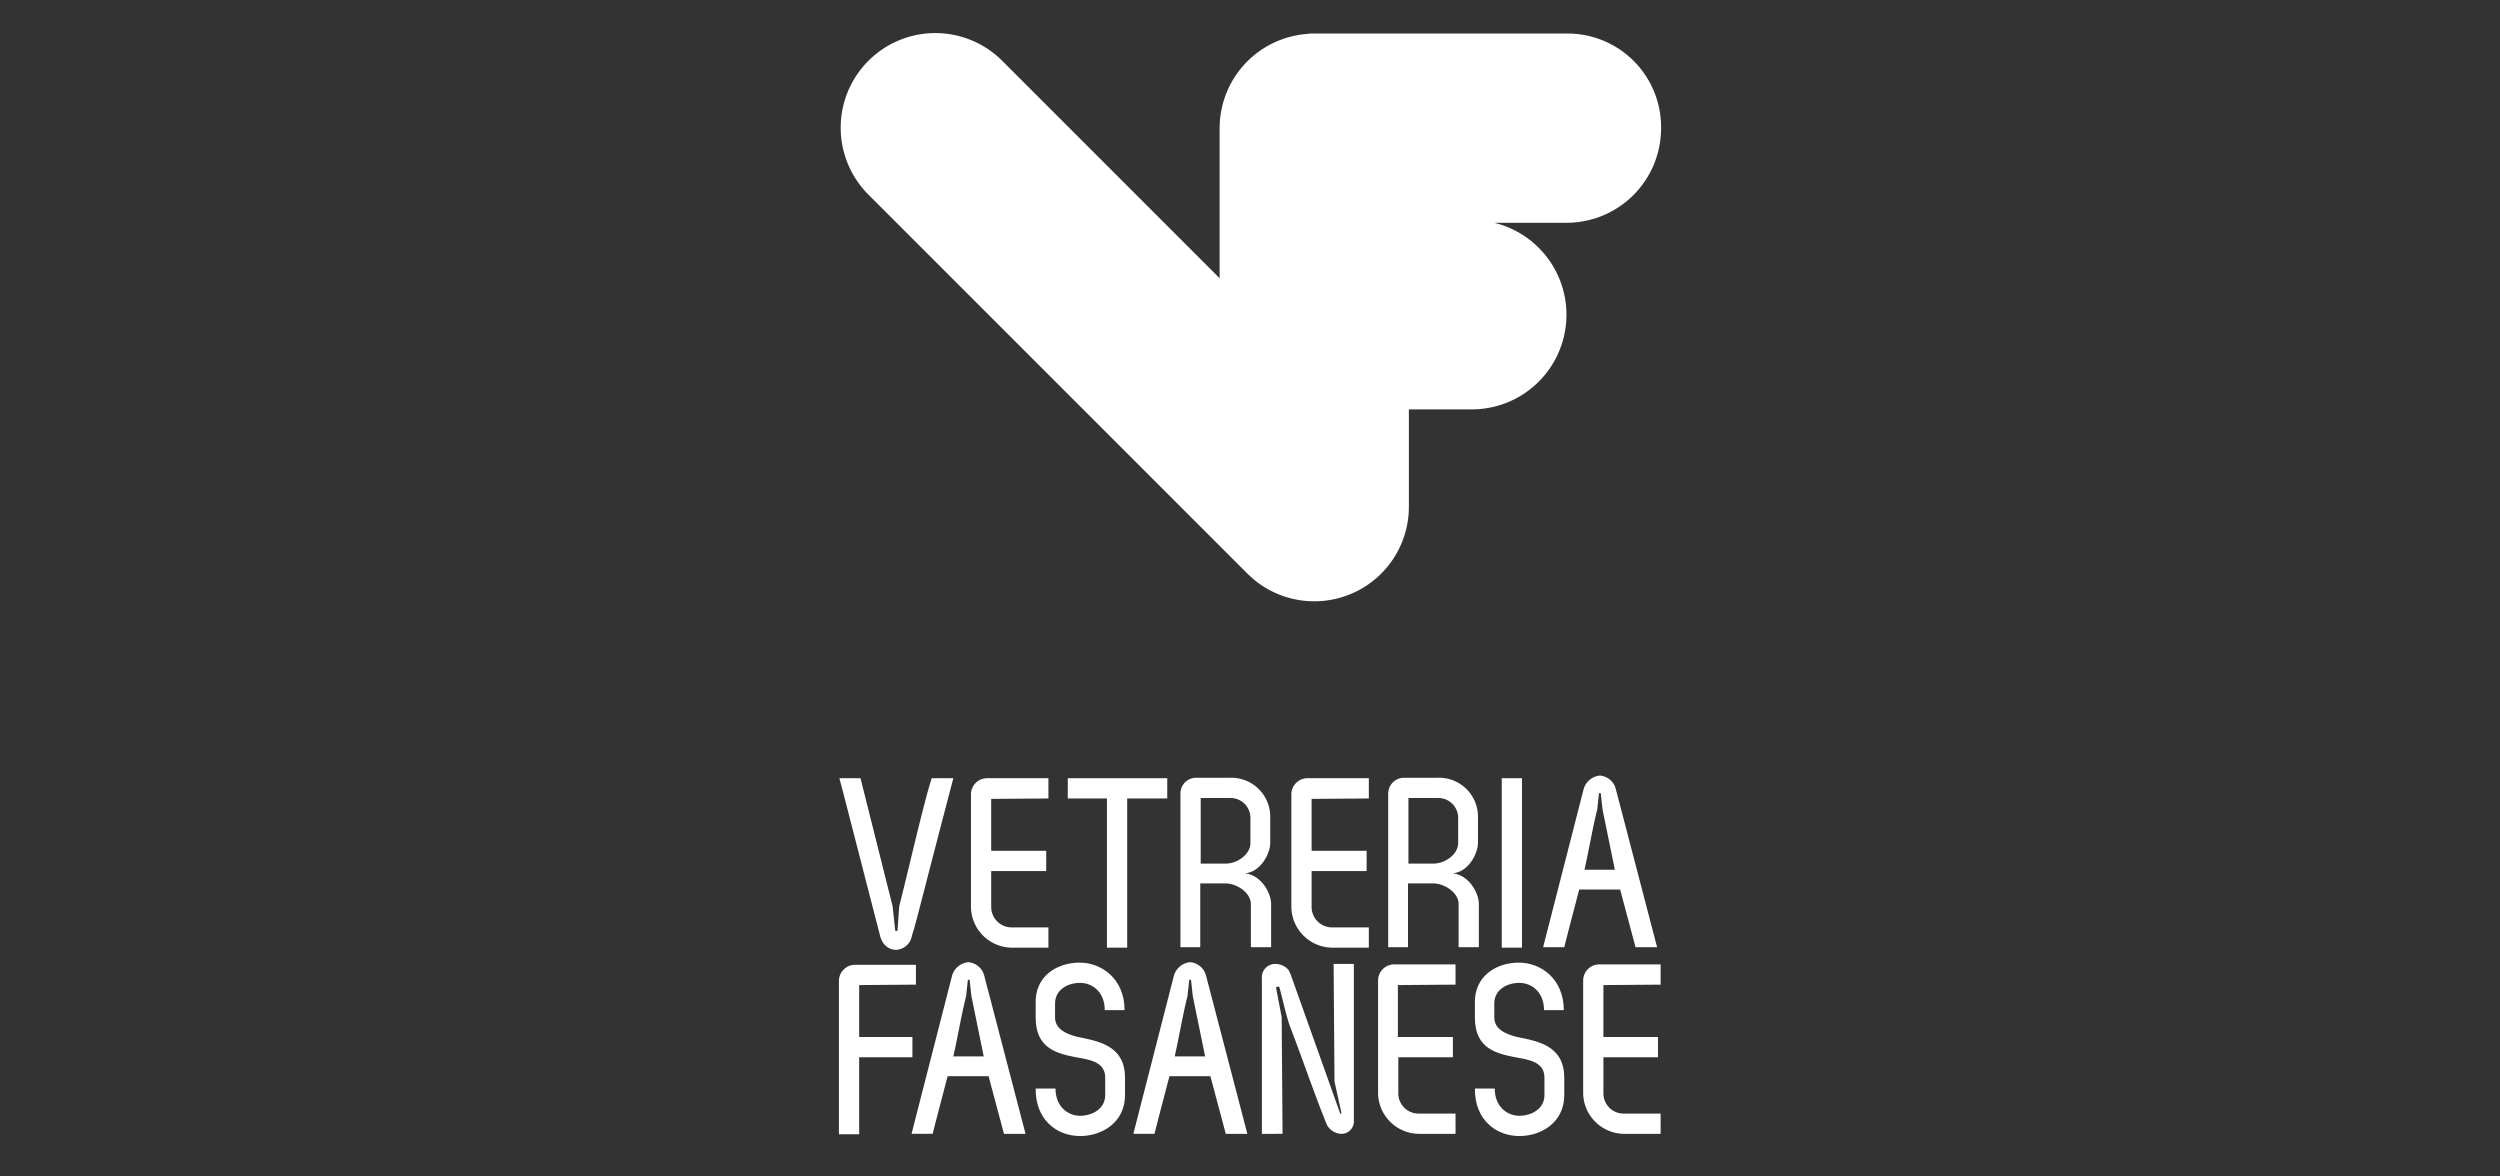 <svg xmlns="http://www.w3.org/2000/svg" width="680" height="320" viewBox="0 0 680 320">
  <rect x="0" y="0" width="680" height="320" fill="#333333" stroke="none"/>
  <g id="logo_veteria_fasanese" transform="translate(229.301 9.025)">
    <rect id="Gostframe" width="680" height="320" transform="translate(-229.301 -9.025)" fill="none"/>
    <g id="Logo" transform="translate(-106.614 -94.525)">
      <path id="Pfad_11209" data-name="Pfad 11209" d="M303.426,94.62H234.711a10.953,10.953,0,0,0-2.035.12,25.713,25.713,0,0,0-23.7,25.619V161.18l-59.138-59.138a25.722,25.722,0,0,0-36.393,0h0a25.722,25.722,0,0,0,0,36.393L216.515,241.507c.479.479,1.077.958,1.556,1.437a25.63,25.63,0,0,0,16.64,6.105h0a25.7,25.7,0,0,0,25.738-25.738V196.854h17.119a25.747,25.747,0,0,0,6.105-50.758h19.633a25.7,25.7,0,0,0,25.738-25.738h0A25.446,25.446,0,0,0,303.426,94.62Z" transform="translate(0.079 0)" fill="#fff"/>
      <g id="Gruppe_15016" data-name="Gruppe 15016" transform="translate(105.5 347.214)">
        <path id="Pfad_11210" data-name="Pfad 11210" d="M126.45,311.587l-15.443.12v14.126h14.485v5.507H111.007v20.95H105.5V310.51a4.392,4.392,0,0,1,4.429-4.31h16.52Z" transform="translate(-105.5 -305.482)" fill="#fff"/>
        <path id="Pfad_11211" data-name="Pfad 11211" d="M142.95,336.606H131.816c-2.634,10.056-3.472,13.288-4.07,15.682H122l11.014-42.977a5.082,5.082,0,0,1,4.429-3.711,4.893,4.893,0,0,1,4.31,3.591l11.253,43.1H147.14Zm-1.317-5.387-3.352-16.4-.479-4.429h-.479l-.479,4.429c-1.317,5.267-2.275,11.133-3.472,16.4Z" transform="translate(-102.247 -305.6)" fill="#fff"/>
        <path id="Pfad_11212" data-name="Pfad 11212" d="M162.172,305.7c5.986,0,12.211,4.429,12.211,12.929H169c0-4.908-3.352-7.422-6.7-7.422-3.472,0-6.824,1.915-6.824,5.627v3.831c0,3.591,4.19,4.908,7.422,5.507,5.387,1.077,11.612,2.753,11.612,10.774v4.788c0,7.422-6.225,11.133-12.211,11.133-6.345,0-12.211-4.429-12.091-12.929h5.387c0,4.908,3.352,7.422,6.7,7.422s6.824-1.915,6.824-5.627v-4.788c0-3.951-3.711-4.789-7.3-5.387-5.746-1.077-11.612-2.394-11.612-10.894v-3.831C149.962,309.411,155.947,305.7,162.172,305.7Z" transform="translate(-96.69 -305.58)" fill="#fff"/>
        <path id="Pfad_11213" data-name="Pfad 11213" d="M193.35,336.606H182.216c-2.634,10.056-3.472,13.288-4.07,15.682H172.4l11.014-42.977a5.082,5.082,0,0,1,4.429-3.711,4.893,4.893,0,0,1,4.31,3.591l11.253,43.1H197.54Zm-1.437-5.387-3.352-16.4-.479-4.429H187.6l-.479,4.429c-1.317,5.267-2.275,11.133-3.472,16.4Z" transform="translate(-92.312 -305.6)" fill="#fff"/>
        <path id="Pfad_11214" data-name="Pfad 11214" d="M226.621,306.12V348.5a3.4,3.4,0,0,1-3.472,3.711,4.711,4.711,0,0,1-3.831-2.394c-3.352-8.14-6.464-17.478-9.936-26.457-1.2-3.113-2.514-9.577-3.113-11.253l-.838.239,1.556,8.14.239,31.724H201.6V309.831A3.615,3.615,0,0,1,205.312,306c1.556,0,3.591.958,3.951,2.634v-.239L222.91,346.7h.359l-1.915-8.739L221.114,306h5.507Z" transform="translate(-86.557 -305.521)" fill="#fff"/>
        <path id="Pfad_11215" data-name="Pfad 11215" d="M248.95,311.607l-15.563.12v14.126h14.964v5.507H233.507v9.816a5.492,5.492,0,0,0,5.507,5.507h10.056v5.507H239.014A11.221,11.221,0,0,1,228,341.176V310.41a4.392,4.392,0,0,1,4.429-4.31h16.64v5.507Z" transform="translate(-81.352 -305.501)" fill="#fff"/>
        <path id="Pfad_11216" data-name="Pfad 11216" d="M261.972,305.7c5.986,0,12.211,4.429,12.211,12.929H268.8c0-4.908-3.352-7.422-6.7-7.422-3.472,0-6.824,1.915-6.824,5.627v3.831c0,3.591,4.19,4.908,7.422,5.507,5.387,1.077,11.612,2.753,11.612,10.774v4.788c0,7.422-6.225,11.133-12.211,11.133-6.345,0-12.211-4.429-12.091-12.929h5.387c0,4.908,3.352,7.422,6.7,7.422s6.824-1.915,6.824-5.627v-4.788c0-3.951-3.711-4.789-7.3-5.387C255.867,330.481,250,329.164,250,320.664v-3.831C249.762,309.411,255.747,305.7,261.972,305.7Z" transform="translate(-77.016 -305.58)" fill="#fff"/>
        <path id="Pfad_11217" data-name="Pfad 11217" d="M295.669,311.607l-15.563.12v14.126h14.844v5.507H280.107v9.816a5.492,5.492,0,0,0,5.507,5.507h10.056v5.507H285.614A11.221,11.221,0,0,1,274.6,341.176V310.41a4.392,4.392,0,0,1,4.429-4.31h16.64Z" transform="translate(-72.166 -305.501)" fill="#fff"/>
      </g>
      <g id="Gruppe_15017" data-name="Gruppe 15017" transform="translate(105.62 296.455)">
        <path id="Pfad_11218" data-name="Pfad 11218" d="M136.606,263.8c-6.7,25.5-8.978,34.717-10.774,41.3a13.08,13.08,0,0,0-.6,2.035,4.611,4.611,0,0,1-4.19,3.352c-1.915,0-3.591-1.2-4.31-3.591-8.859-34.358-10.176-39.625-11.133-43.1h5.746l8.739,34.836.718,6.7h.6l.479-6.7c2.394-9.338,6.943-29.33,8.859-34.836Z" transform="translate(-105.6 -263.082)" fill="#fff"/>
        <path id="Pfad_11219" data-name="Pfad 11219" d="M156.569,269.307l-15.563.12v14.126h14.964v5.507H141.007v9.816a5.57,5.57,0,0,0,5.507,5.507h10.056v5.507H146.514A11.221,11.221,0,0,1,135.5,298.876V268.11a4.392,4.392,0,0,1,4.429-4.31h16.64Z" transform="translate(-99.706 -263.082)" fill="#fff"/>
        <path id="Pfad_11220" data-name="Pfad 11220" d="M184.555,263.8v5.507H173.661v40.583h-5.507V269.307H157.5V263.8Z" transform="translate(-95.369 -263.082)" fill="#fff"/>
        <path id="Pfad_11221" data-name="Pfad 11221" d="M187.529,263.7h8.978a10.6,10.6,0,0,1,11.014,10.894v6.824c0,2.873-2.634,8.021-6.943,8.26,4.549.479,7.183,5.387,7.183,8.38v11.732h-5.507V298.058c0-3.113-3.831-5.626-6.943-5.626h-6.824v17.358H183.1V268.01A4.248,4.248,0,0,1,187.529,263.7Zm1.077,5.507v17.837h6.824c2.993,0,6.7-2.394,6.7-5.627v-6.824a5.392,5.392,0,0,0-5.507-5.387h-8.021Z" transform="translate(-90.323 -263.101)" fill="#fff"/>
        <path id="Pfad_11222" data-name="Pfad 11222" d="M229.369,269.307l-15.563.12v14.126h14.964v5.507H213.807v9.816a5.57,5.57,0,0,0,5.507,5.507h10.056v5.507H219.314A11.221,11.221,0,0,1,208.3,298.876V268.11a4.392,4.392,0,0,1,4.429-4.31h16.64Z" transform="translate(-85.355 -263.082)" fill="#fff"/>
        <path id="Pfad_11223" data-name="Pfad 11223" d="M234.729,263.7h8.978a10.6,10.6,0,0,1,11.014,10.894v6.824c0,2.873-2.634,8.021-6.943,8.26,4.549.479,7.183,5.387,7.183,8.38v11.732h-5.507V298.058c0-3.113-3.831-5.626-6.943-5.626h-6.824v17.358H230.3V268.01A4.318,4.318,0,0,1,234.729,263.7Zm1.077,5.507v17.837h6.824c2.993,0,6.7-2.394,6.7-5.627v-6.824a5.392,5.392,0,0,0-5.507-5.387h-8.021Z" transform="translate(-81.018 -263.101)" fill="#fff"/>
        <path id="Pfad_11224" data-name="Pfad 11224" d="M256.1,309.889V263.8h5.507v46.089Z" transform="translate(-75.932 -263.082)" fill="#fff"/>
        <path id="Pfad_11225" data-name="Pfad 11225" d="M286.45,294.206H275.316c-2.634,10.056-3.472,13.288-4.07,15.682H265.5l11.014-42.977a5.083,5.083,0,0,1,4.429-3.711,4.893,4.893,0,0,1,4.31,3.591l11.253,43.1H290.64Zm-1.437-5.387-3.352-16.4-.479-4.429H280.7l-.479,4.429c-1.317,5.267-2.275,11.133-3.472,16.4Z" transform="translate(-74.079 -263.2)" fill="#fff"/>
      </g>
    </g>
  </g>
</svg>
